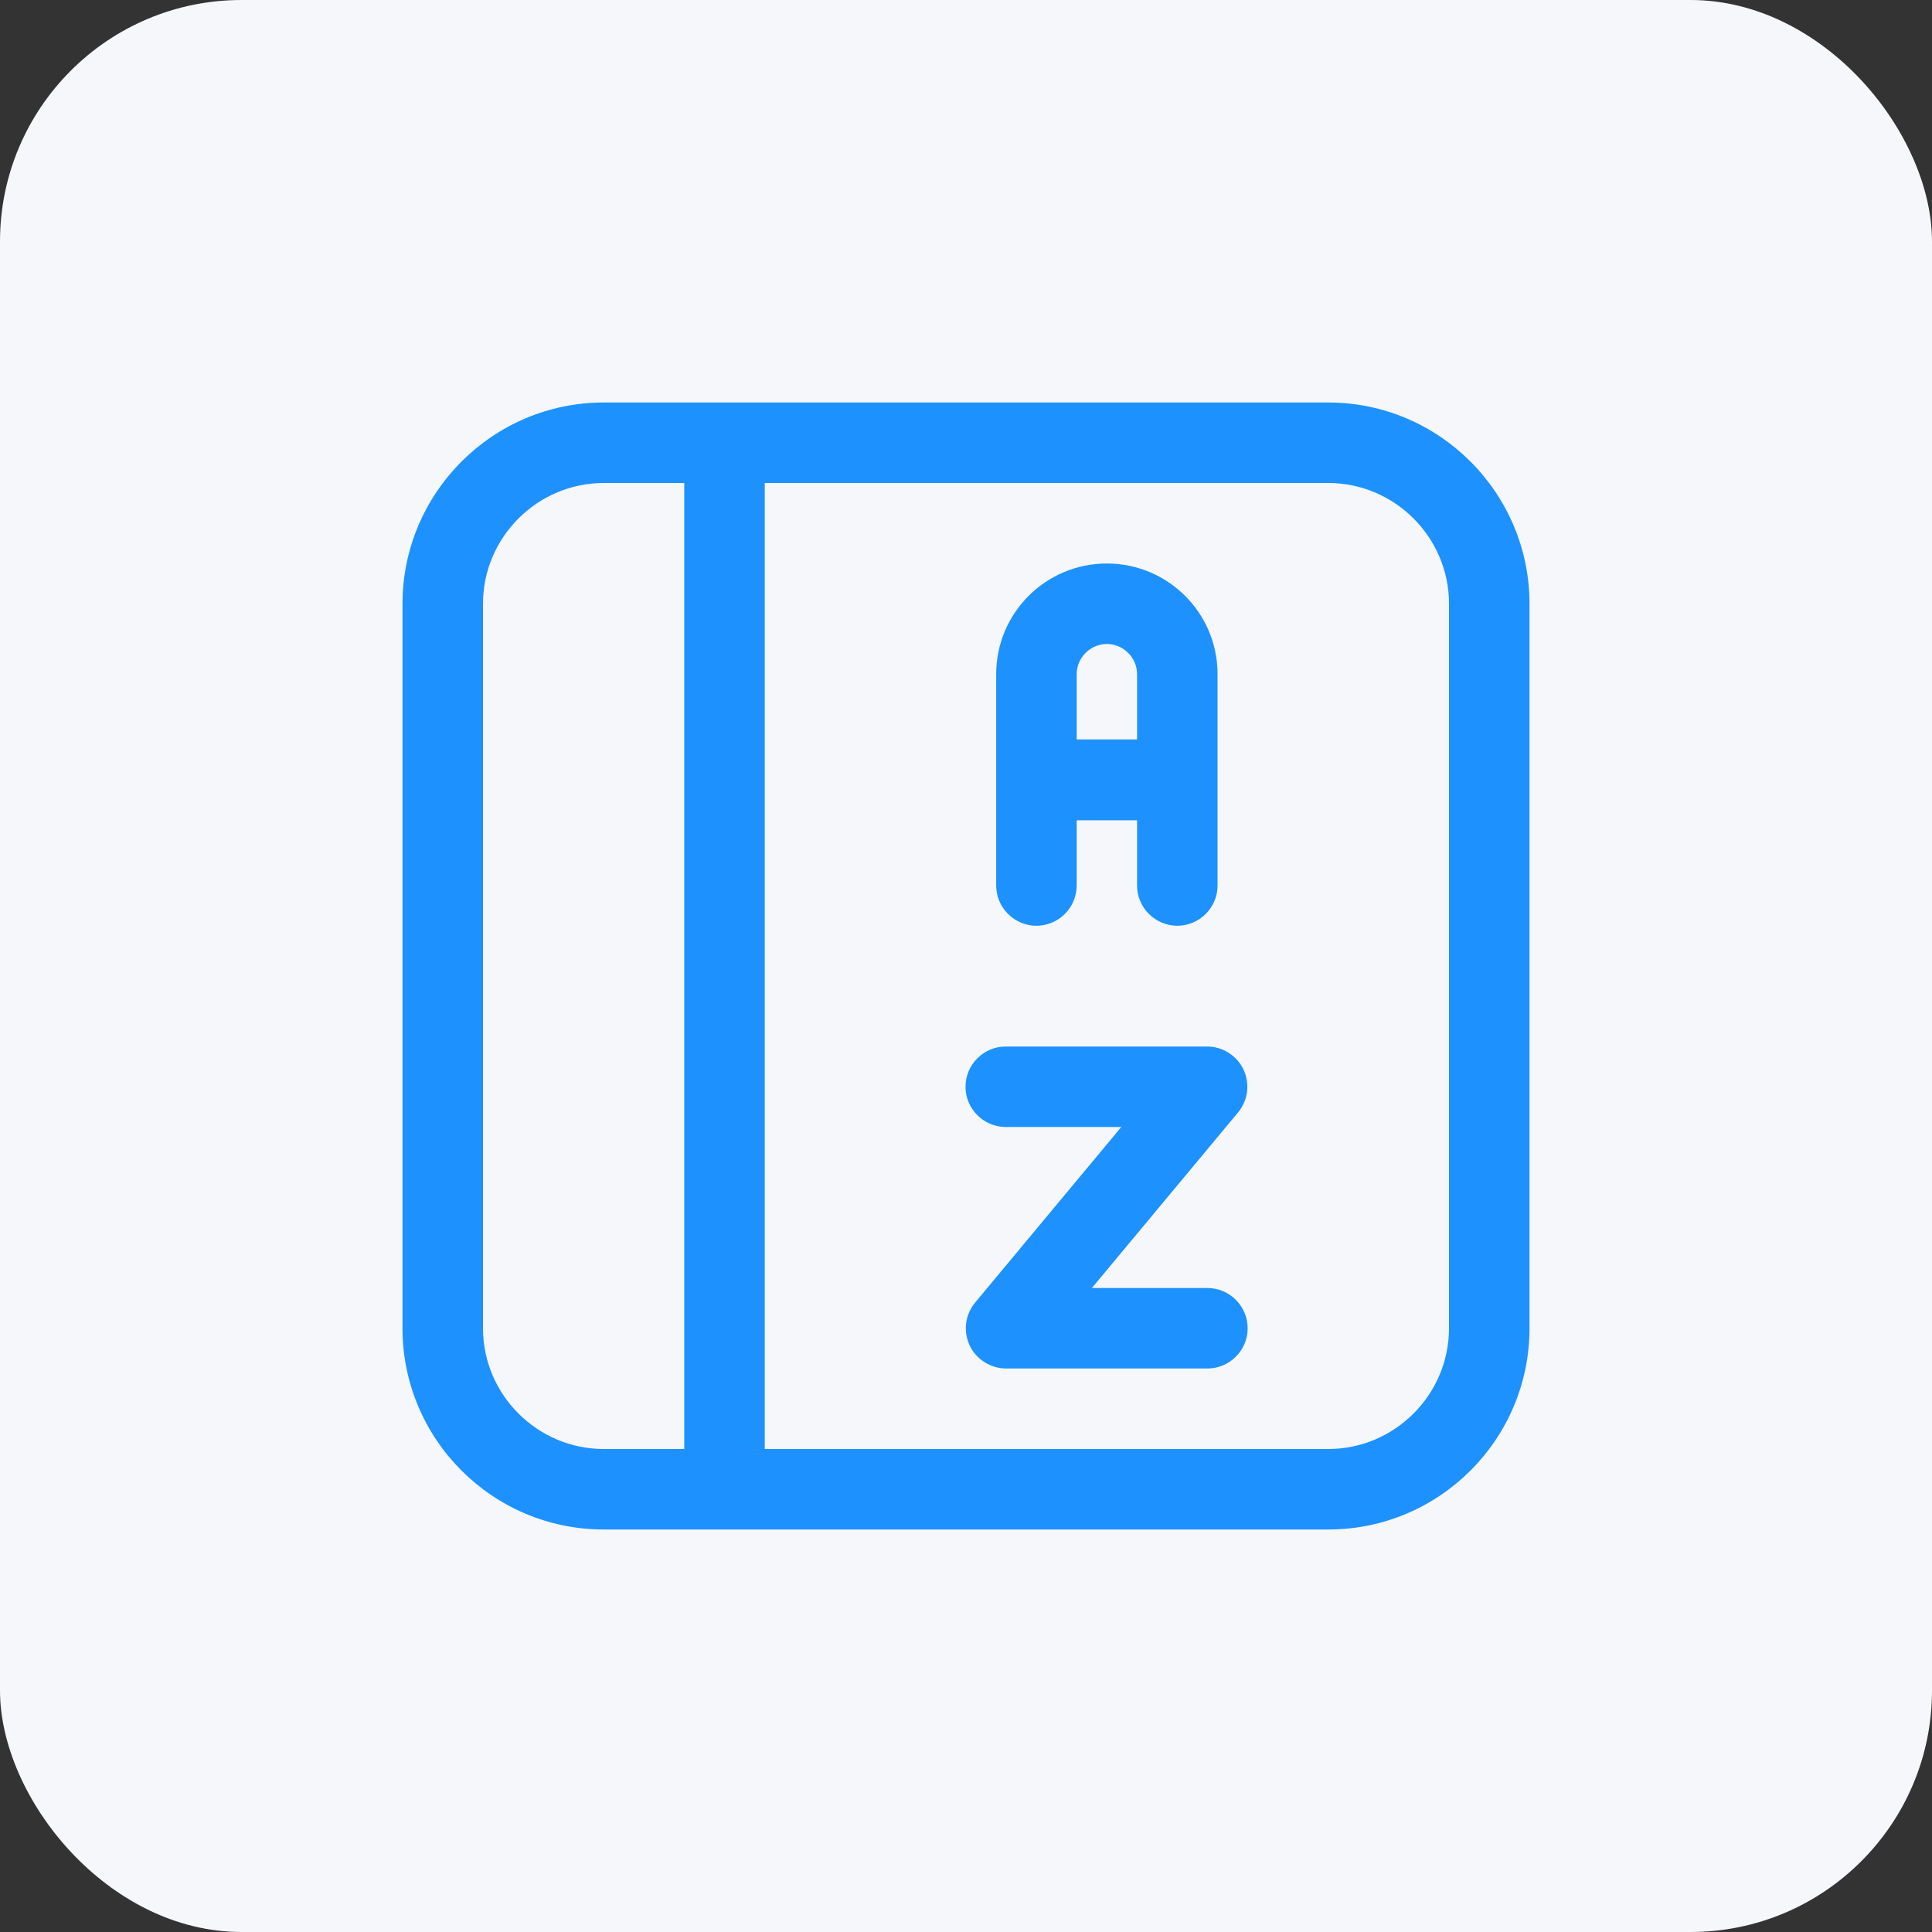 <svg width="48" height="48" viewBox="0 0 48 48" fill="none" xmlns="http://www.w3.org/2000/svg">
<rect x="0" y="0" width="48" height="48" fill="#333333" stroke="none"/>
<rect width="48" height="48" rx="6" fill="#F6F7FB"/>
<path d="M33 10H18.02C18.02 10 18.01 10 18 10C17.99 10 17.99 10 17.98 10H15C12.24 10 10 12.25 10 15V33C10 35.76 12.24 38 15 38H33C35.76 38 38 35.76 38 33V15C38 12.25 35.76 10 33 10ZM12 33V15C12 13.35 13.35 12 15 12H17V36H15C13.35 36 12 34.65 12 33ZM36 33C36 34.65 34.65 36 33 36H19V12H33C34.65 12 36 13.35 36 15V33Z" fill="#1D92FF"/>
<path d="M25.75 23C26.3 23 26.75 22.55 26.75 22V20.38H28.25V22C28.25 22.55 28.7 23 29.25 23C29.8 23 30.25 22.55 30.25 22V16.75C30.25 15.23 29.02 14 27.5 14C25.98 14 24.75 15.23 24.75 16.75V22C24.75 22.55 25.2 23 25.75 23ZM27.5 16C27.91 16 28.25 16.34 28.25 16.75V18.37H26.75V16.75C26.75 16.34 27.09 16 27.5 16Z" fill="#1D92FF"/>
<path d="M29.998 32H27.128L30.758 27.64C31.008 27.34 31.058 26.93 30.898 26.58C30.738 26.23 30.378 26 29.988 26H24.988C24.438 26 23.988 26.45 23.988 27C23.988 27.55 24.438 28 24.988 28H27.858L24.228 32.36C23.978 32.66 23.928 33.07 24.088 33.42C24.248 33.77 24.608 34 24.998 34H29.998C30.548 34 30.998 33.55 30.998 33C30.998 32.45 30.548 32 29.998 32Z" fill="#1D92FF"/>
</svg>

